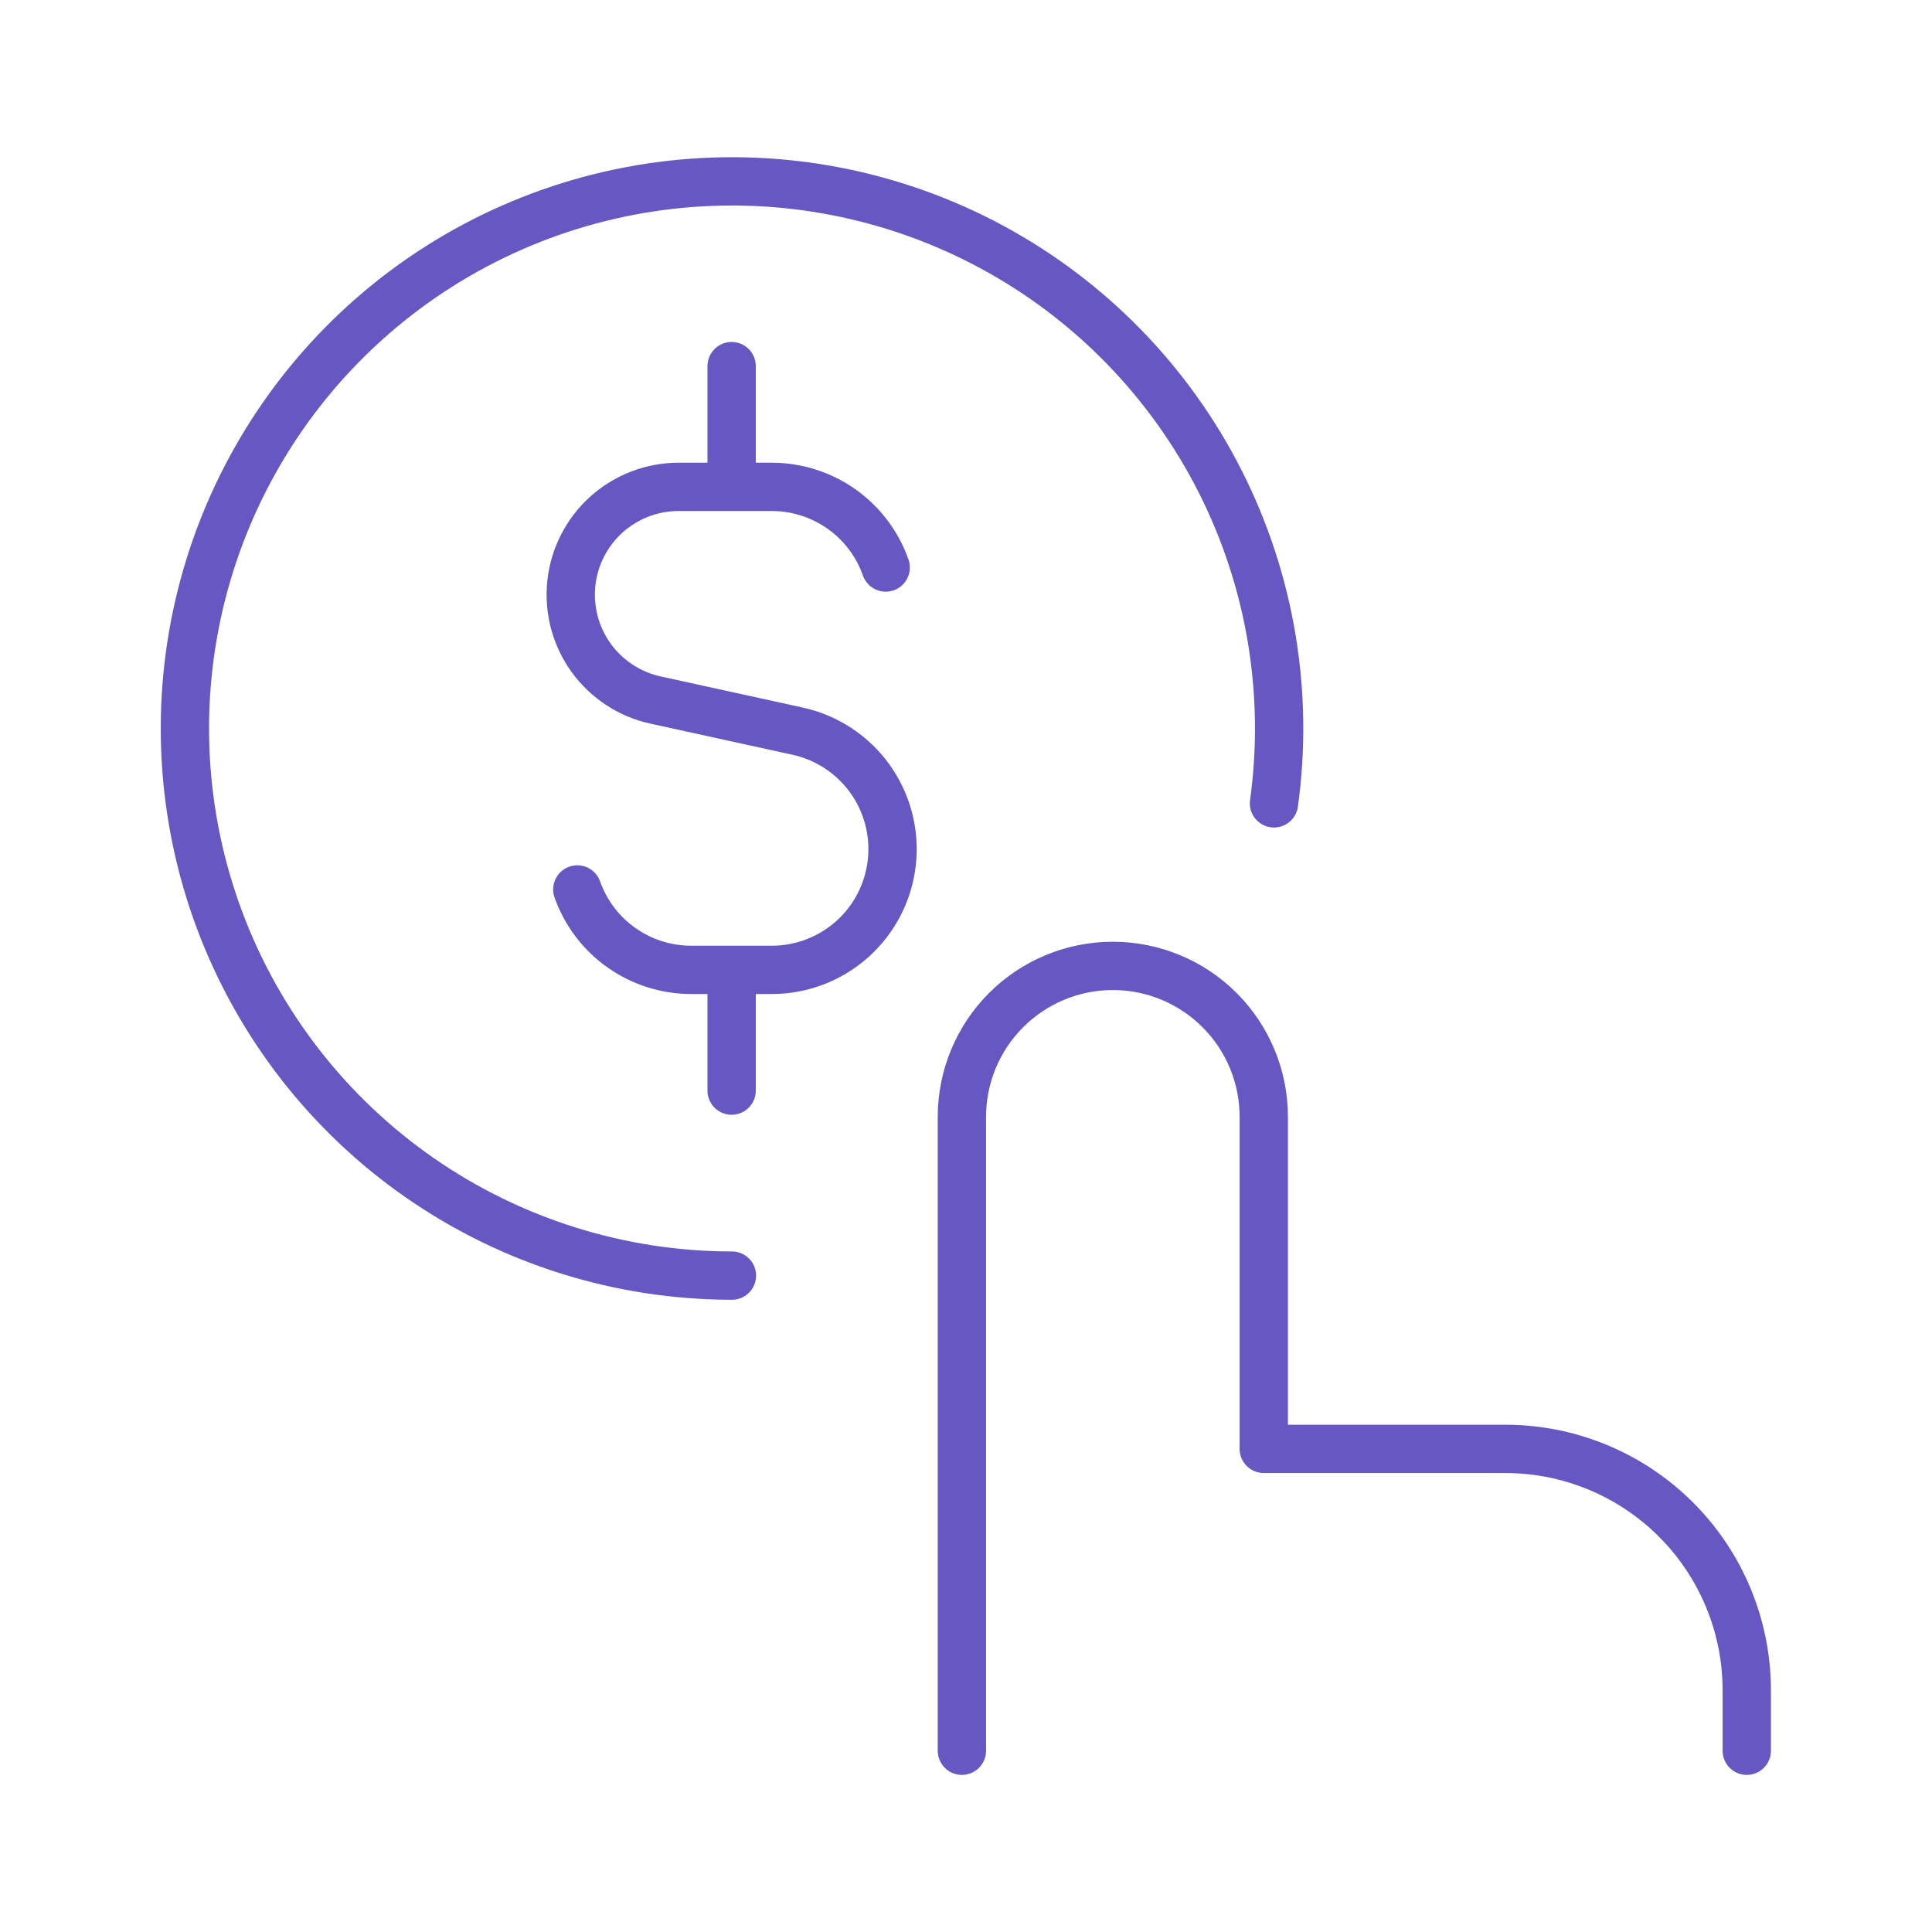 <svg width="80" height="80" viewBox="0 0 80 80" fill="none" xmlns="http://www.w3.org/2000/svg">
<path d="M36.675 23.5C36.332 22.524 35.694 21.678 34.849 21.08C34.005 20.482 32.995 20.16 31.96 20.16H28.085C26.986 20.163 25.927 20.572 25.11 21.307C24.293 22.043 23.776 23.054 23.659 24.147C23.541 25.24 23.831 26.338 24.472 27.231C25.114 28.123 26.062 28.748 27.135 28.985L33.025 30.275C34.23 30.538 35.296 31.237 36.017 32.238C36.737 33.239 37.063 34.472 36.93 35.698C36.797 36.925 36.216 38.059 35.298 38.882C34.379 39.706 33.189 40.161 31.955 40.16H28.62C27.587 40.16 26.578 39.84 25.734 39.244C24.889 38.648 24.251 37.804 23.905 36.83M30.295 20.16V15.16M30.295 45.16V40.16M39.83 72.495V46.245C39.83 44.587 40.489 42.998 41.661 41.826C42.833 40.654 44.423 39.995 46.08 39.995C47.738 39.995 49.328 40.654 50.5 41.826C51.672 42.998 52.33 44.587 52.33 46.245V59.995H62.33C64.983 59.995 67.526 61.049 69.401 62.924C71.277 64.799 72.33 67.343 72.33 69.995V72.495" stroke="#6657C2" stroke-width="2" stroke-linecap="round" stroke-linejoin="round"/>
<path d="M30.308 52.82C25.695 52.819 21.192 51.41 17.401 48.782C13.61 46.153 10.713 42.429 9.095 38.109C7.477 33.789 7.217 29.078 8.349 24.606C9.481 20.134 11.951 16.114 15.429 13.084C18.907 10.053 23.228 8.157 27.813 7.648C32.398 7.139 37.029 8.043 41.087 10.237C45.145 12.431 48.436 15.812 50.521 19.927C52.606 24.042 53.384 28.695 52.753 33.265" stroke="#6657C2" stroke-width="2" stroke-linecap="round"/>
</svg>
